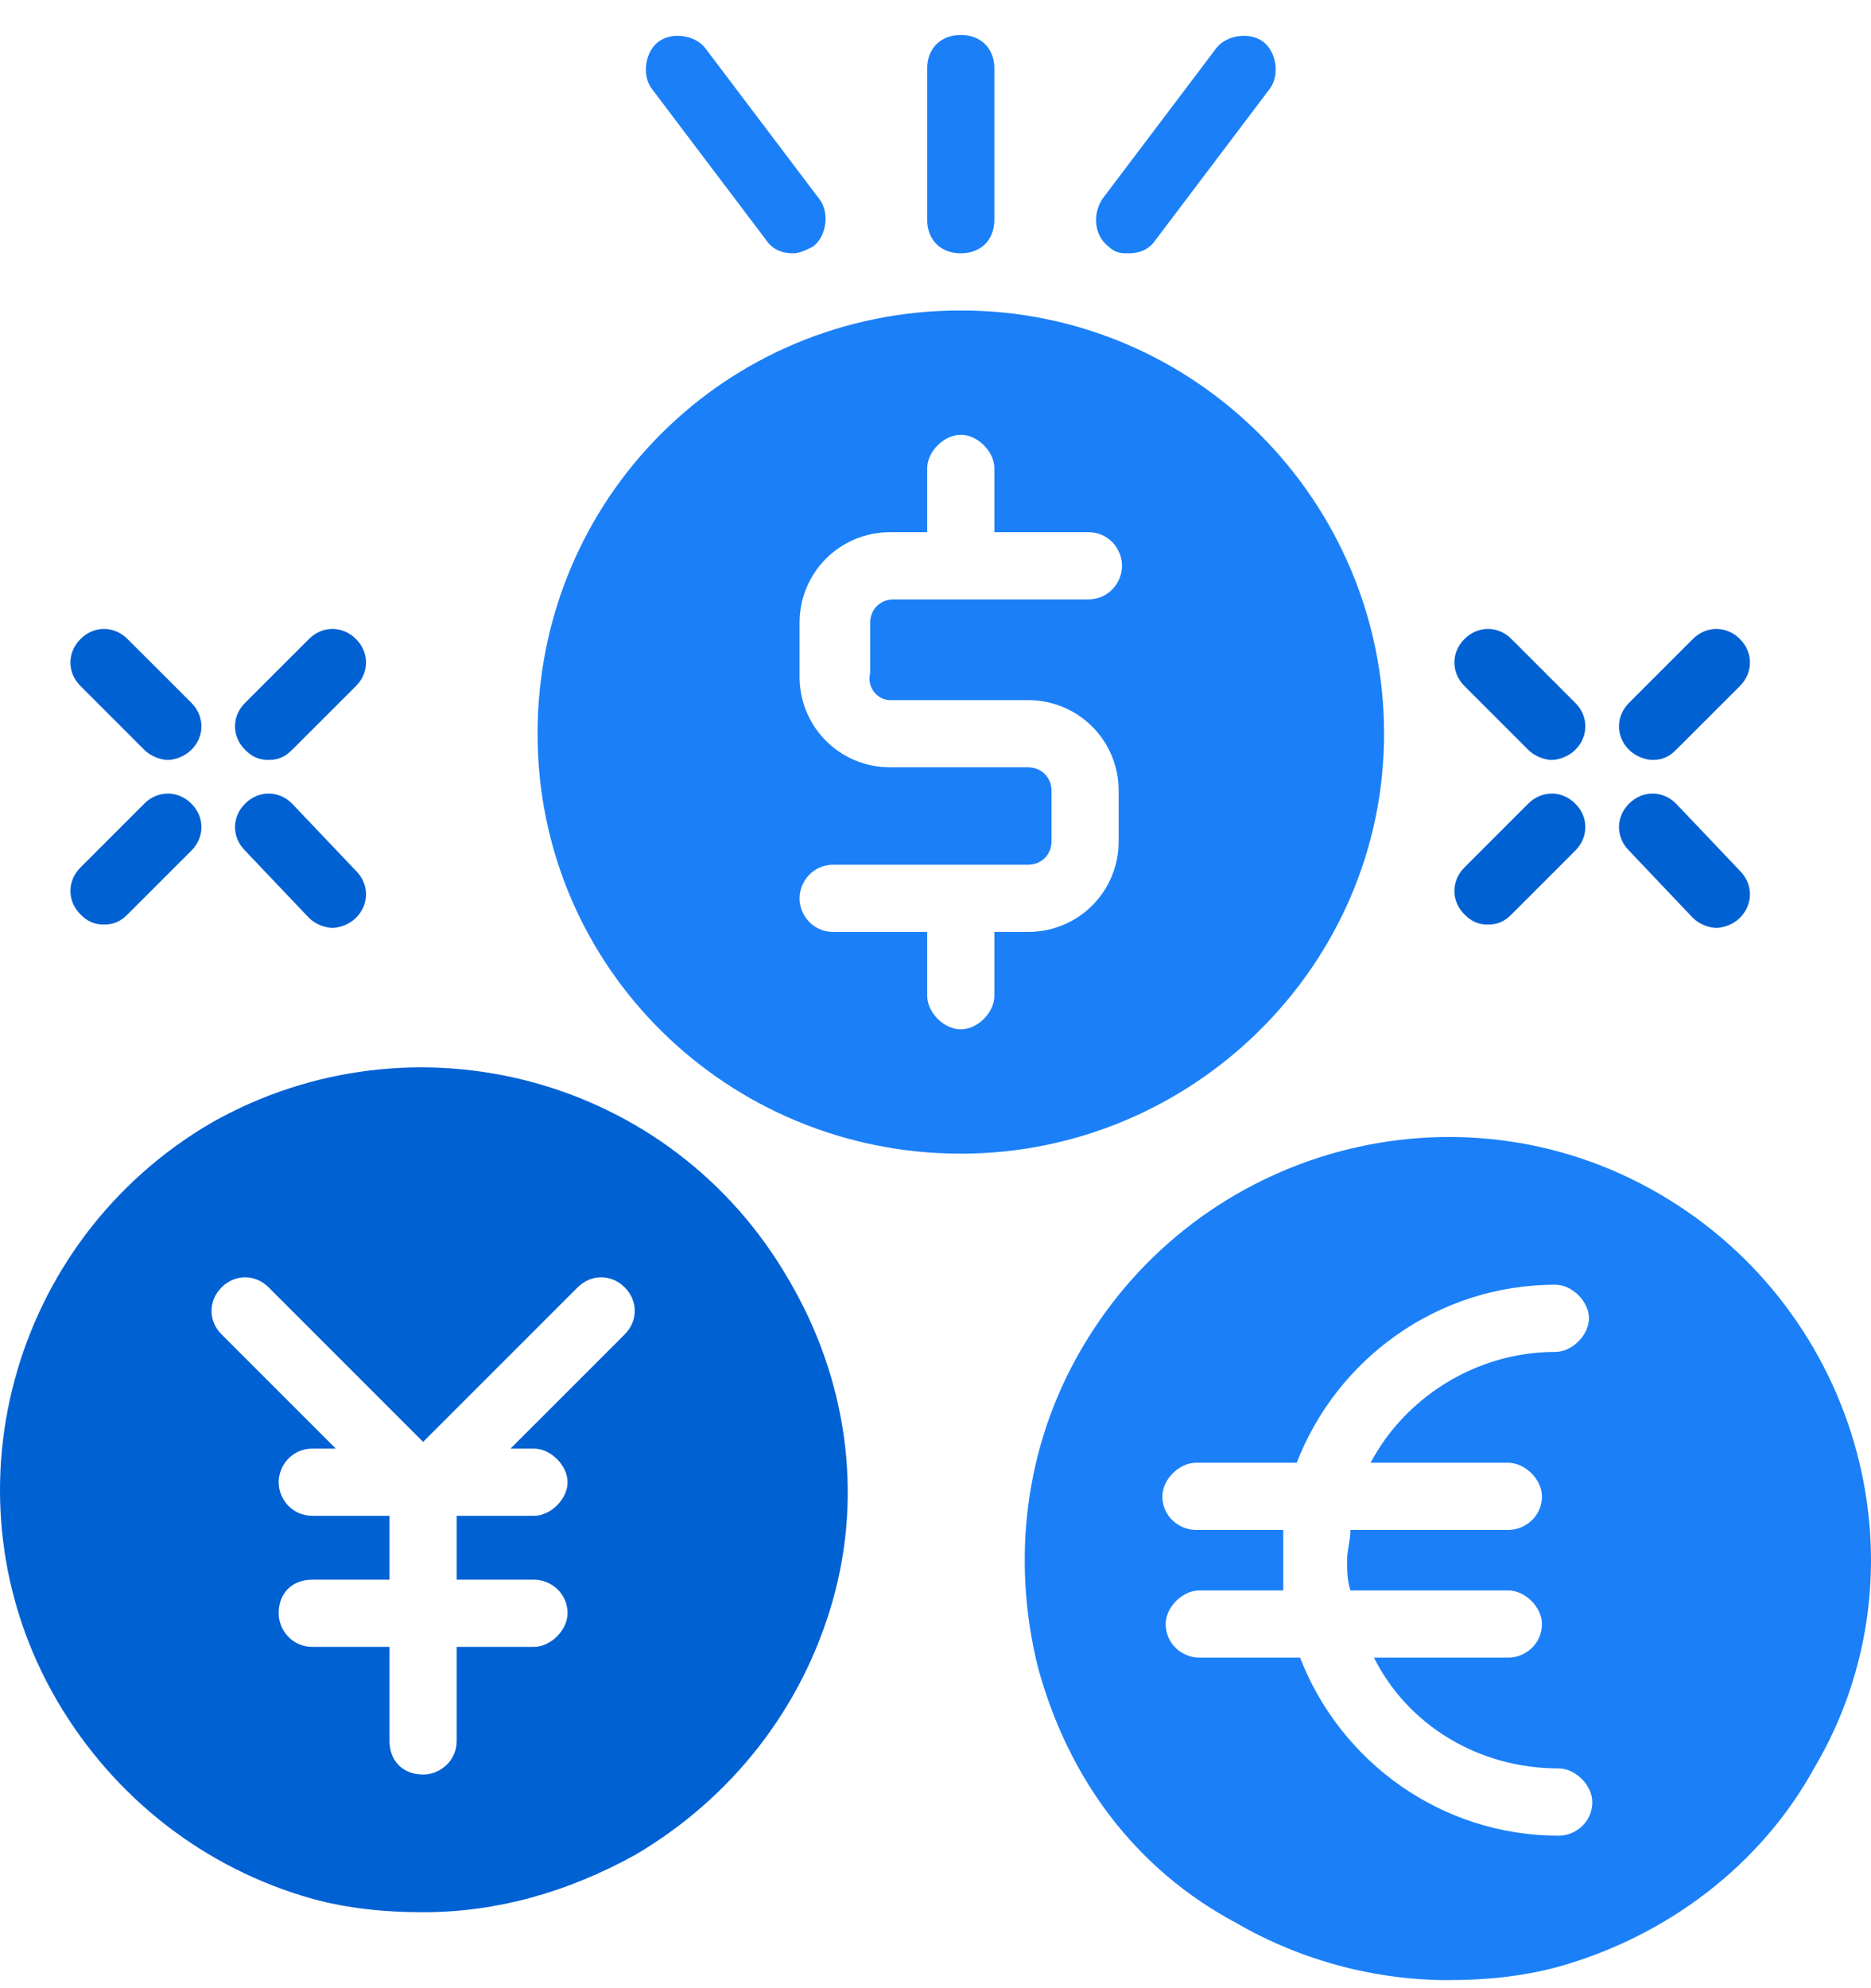 <svg width="32" height="34" viewBox="0 0 32 34" fill="none" xmlns="http://www.w3.org/2000/svg">
<path d="M3.617 19.2C0.17 21.211 -1.036 25.635 0.975 29.082C1.951 30.748 3.503 31.954 5.341 32.471C5.973 32.644 6.605 32.701 7.237 32.701C8.501 32.701 9.707 32.357 10.856 31.725C12.522 30.748 13.729 29.197 14.246 27.358C14.763 25.52 14.476 23.567 13.499 21.901C11.488 18.396 7.064 17.247 3.617 19.2ZM10.684 22.82L8.731 24.773H9.133C9.42 24.773 9.707 25.06 9.707 25.348C9.707 25.635 9.42 25.922 9.133 25.922H7.811V27.014H9.133C9.42 27.014 9.707 27.244 9.707 27.588C9.707 27.875 9.42 28.163 9.133 28.163H7.811V29.771C7.811 30.116 7.524 30.346 7.237 30.346C6.892 30.346 6.662 30.116 6.662 29.771V28.163H5.341C4.996 28.163 4.766 27.875 4.766 27.588C4.766 27.244 4.996 27.014 5.341 27.014H6.662V25.922H5.341C4.996 25.922 4.766 25.635 4.766 25.348C4.766 25.06 4.996 24.773 5.341 24.773H5.743L3.79 22.82C3.56 22.59 3.56 22.245 3.79 22.015C4.02 21.786 4.364 21.786 4.594 22.015L7.237 24.658L9.88 22.015C10.109 21.786 10.454 21.786 10.684 22.015C10.914 22.245 10.914 22.59 10.684 22.82ZM28.264 12.996C28.436 12.996 28.551 12.938 28.666 12.823L29.758 11.732C29.987 11.502 29.987 11.157 29.758 10.928C29.528 10.698 29.183 10.698 28.953 10.928L27.862 12.019C27.632 12.249 27.632 12.594 27.862 12.823C27.977 12.938 28.149 12.996 28.264 12.996ZM26.138 12.823C26.253 12.938 26.425 12.996 26.54 12.996C26.655 12.996 26.828 12.938 26.942 12.823C27.172 12.594 27.172 12.249 26.942 12.019L25.851 10.928C25.621 10.698 25.276 10.698 25.047 10.928C24.817 11.157 24.817 11.502 25.047 11.732L26.138 12.823ZM25.449 15.811C25.621 15.811 25.736 15.753 25.851 15.638L26.942 14.547C27.172 14.317 27.172 13.972 26.942 13.743C26.713 13.513 26.368 13.513 26.138 13.743L25.047 14.834C24.817 15.064 24.817 15.409 25.047 15.638C25.162 15.753 25.276 15.811 25.449 15.811ZM28.953 15.696C29.068 15.811 29.241 15.868 29.355 15.868C29.47 15.868 29.643 15.811 29.758 15.696C29.987 15.466 29.987 15.121 29.758 14.892L28.666 13.743C28.436 13.513 28.091 13.513 27.862 13.743C27.632 13.972 27.632 14.317 27.862 14.547L28.953 15.696ZM4.594 12.996C4.766 12.996 4.881 12.938 4.996 12.823L6.088 11.732C6.318 11.502 6.318 11.157 6.088 10.928C5.858 10.698 5.513 10.698 5.284 10.928L4.192 12.019C3.962 12.249 3.962 12.594 4.192 12.823C4.307 12.938 4.422 12.996 4.594 12.996ZM5.284 15.696C5.398 15.811 5.571 15.868 5.686 15.868C5.801 15.868 5.973 15.811 6.088 15.696C6.318 15.466 6.318 15.121 6.088 14.892L4.996 13.743C4.766 13.513 4.422 13.513 4.192 13.743C3.962 13.972 3.962 14.317 4.192 14.547L5.284 15.696ZM1.779 15.811C1.951 15.811 2.066 15.753 2.181 15.638L3.273 14.547C3.503 14.317 3.503 13.972 3.273 13.743C3.043 13.513 2.698 13.513 2.468 13.743L1.377 14.834C1.147 15.064 1.147 15.409 1.377 15.638C1.492 15.753 1.607 15.811 1.779 15.811ZM2.468 12.823C2.583 12.938 2.756 12.996 2.871 12.996C2.985 12.996 3.158 12.938 3.273 12.823C3.503 12.594 3.503 12.249 3.273 12.019L2.181 10.928C1.951 10.698 1.607 10.698 1.377 10.928C1.147 11.157 1.147 11.502 1.377 11.732L2.468 12.823Z" fill="#0061D3"/>
<path d="M23.672 12.548C23.672 8.584 20.454 5.309 16.433 5.309C12.411 5.309 9.194 8.526 9.194 12.548C9.194 16.569 12.469 19.729 16.433 19.729C20.397 19.729 23.672 16.512 23.672 12.548ZM15.226 11.973H17.582C18.444 11.973 19.133 12.663 19.133 13.524V14.386C19.133 15.248 18.444 15.937 17.582 15.937H17.007V17.029C17.007 17.316 16.72 17.603 16.433 17.603C16.145 17.603 15.858 17.316 15.858 17.029V15.937H14.25C13.905 15.937 13.675 15.65 13.675 15.363C13.675 15.075 13.905 14.788 14.25 14.788H17.582C17.812 14.788 17.984 14.616 17.984 14.386V13.524C17.984 13.294 17.812 13.122 17.582 13.122H15.226C14.364 13.122 13.675 12.433 13.675 11.571V10.652C13.675 9.79 14.364 9.101 15.226 9.101H15.858V8.009C15.858 7.722 16.145 7.435 16.433 7.435C16.72 7.435 17.007 7.722 17.007 8.009V9.101H18.616C18.961 9.101 19.19 9.388 19.19 9.675C19.19 9.962 18.961 10.25 18.616 10.25H15.284C15.054 10.25 14.882 10.422 14.882 10.652V11.514C14.824 11.743 14.996 11.973 15.226 11.973ZM28.383 20.418C24.936 18.408 20.512 19.614 18.501 23.061C17.524 24.727 17.294 26.68 17.754 28.519C18.271 30.415 19.42 31.966 21.144 32.885C22.235 33.517 23.499 33.862 24.763 33.862C25.395 33.862 26.027 33.804 26.659 33.632C28.497 33.115 30.106 31.909 31.025 30.242C33.036 26.853 31.83 22.429 28.383 20.418ZM25.797 25.015C26.084 25.015 26.372 25.302 26.372 25.589C26.372 25.934 26.084 26.163 25.797 26.163H23.097C23.097 26.336 23.04 26.508 23.04 26.68C23.04 26.853 23.04 27.025 23.097 27.198H25.797C26.084 27.198 26.372 27.485 26.372 27.772C26.372 28.117 26.084 28.347 25.797 28.347H23.499C24.074 29.496 25.28 30.242 26.659 30.242C26.946 30.242 27.233 30.53 27.233 30.817C27.233 31.162 26.946 31.392 26.659 31.392C24.648 31.392 22.925 30.128 22.235 28.347H20.512C20.224 28.347 19.937 28.117 19.937 27.772C19.937 27.485 20.224 27.198 20.512 27.198H21.948V26.163H20.454C20.167 26.163 19.88 25.934 19.88 25.589C19.88 25.302 20.167 25.015 20.454 25.015H22.178C22.867 23.233 24.591 21.97 26.602 21.97C26.889 21.97 27.176 22.257 27.176 22.544C27.176 22.831 26.889 23.119 26.602 23.119C25.223 23.119 24.016 23.923 23.442 25.015H25.797ZM16.433 4.332C16.777 4.332 17.007 4.102 17.007 3.758V1.172C17.007 0.828 16.777 0.598 16.433 0.598C16.088 0.598 15.858 0.828 15.858 1.172V3.758C15.858 4.102 16.088 4.332 16.433 4.332ZM19.305 4.332C19.478 4.332 19.65 4.275 19.765 4.102L21.718 1.517C21.891 1.287 21.833 0.885 21.603 0.713C21.373 0.54 20.971 0.598 20.799 0.828L18.846 3.413C18.673 3.7 18.731 4.045 18.961 4.217C19.076 4.332 19.19 4.332 19.305 4.332ZM13.101 4.102C13.216 4.275 13.388 4.332 13.56 4.332C13.675 4.332 13.79 4.275 13.905 4.217C14.135 4.045 14.192 3.643 14.02 3.413L12.066 0.828C11.894 0.598 11.492 0.54 11.262 0.713C11.032 0.885 10.975 1.287 11.147 1.517L13.101 4.102Z" fill="#1B80F7"/>
</svg>
